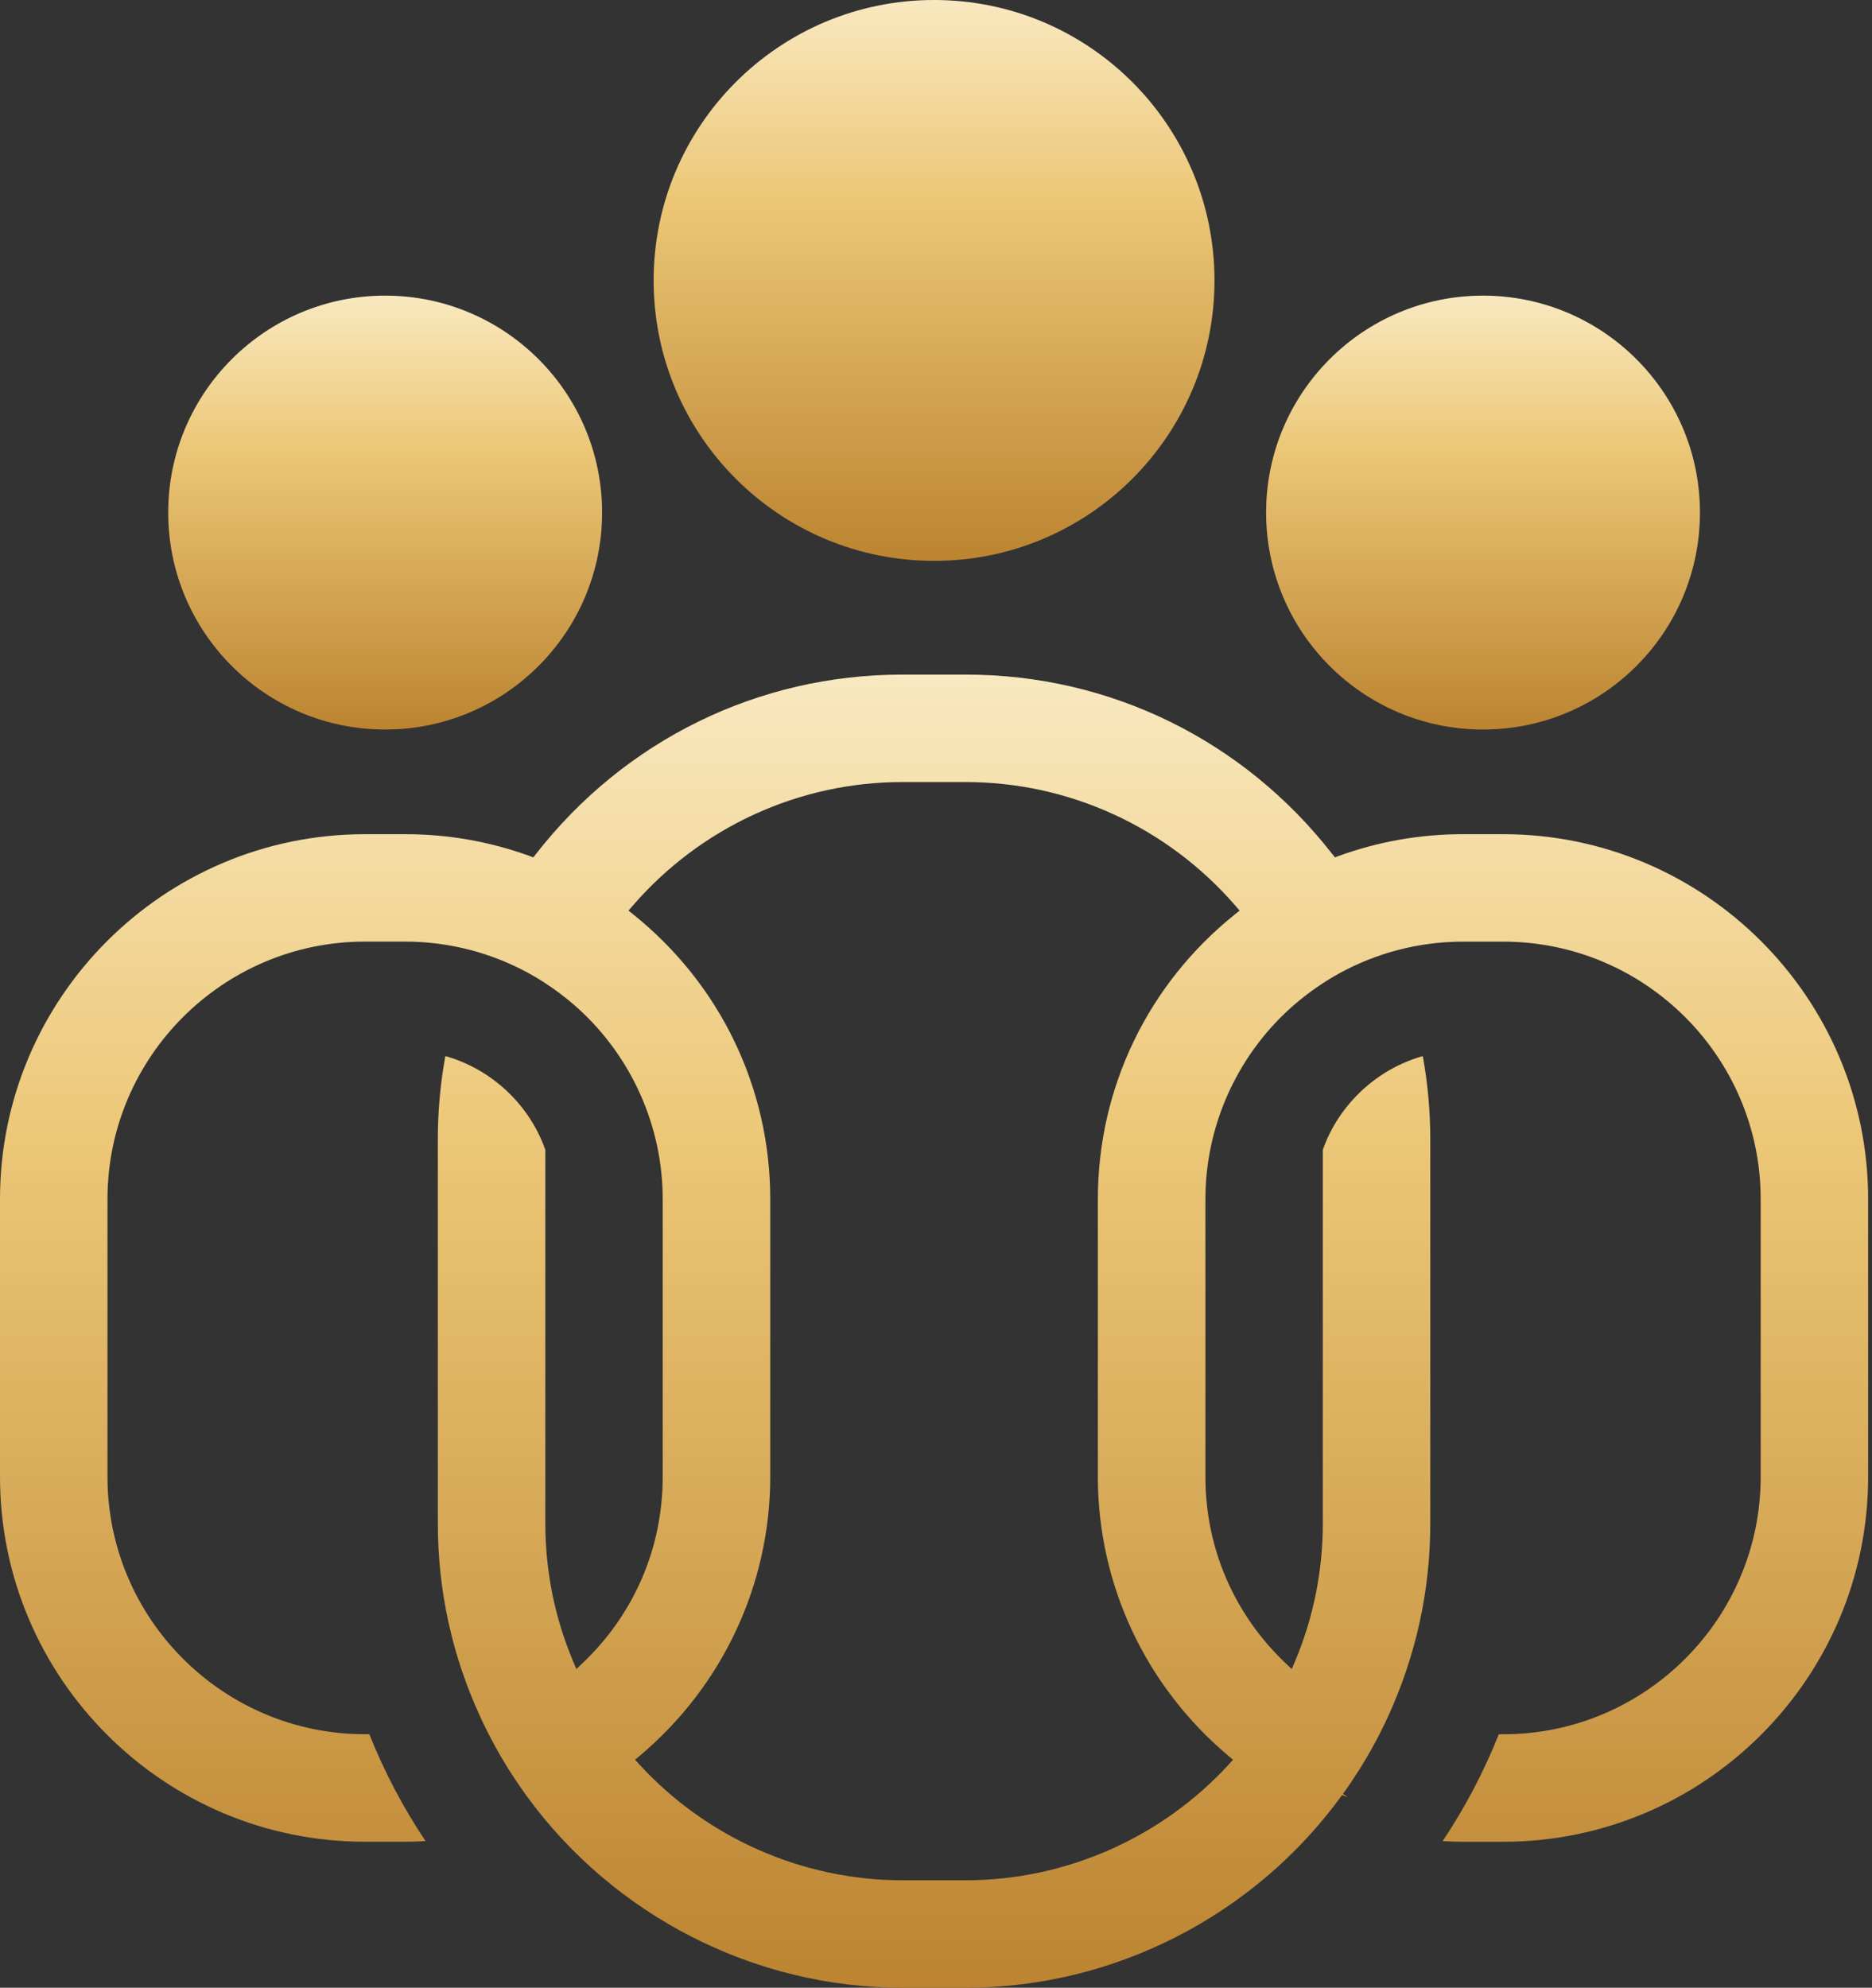 <svg xmlns="http://www.w3.org/2000/svg" width="97" height="103" viewBox="0 0 97 103" fill="none"><rect x="0" y="0" width="97" height="103" fill="#333333" stroke="none"/><path d="M48.4 29.063C56.425 29.063 62.93 22.557 62.93 14.532C62.93 6.506 56.425 0 48.4 0C40.375 0 33.869 6.506 33.869 14.532C33.869 22.557 40.375 29.063 48.4 29.063Z" fill="url(#paint0_linear_2215_4909)"></path><path d="M88.085 26.56C88.085 32.769 83.053 37.803 76.844 37.803C70.636 37.803 65.605 32.769 65.605 26.56C65.605 20.352 70.637 15.319 76.844 15.319C83.052 15.319 88.085 20.352 88.085 26.56Z" fill="url(#paint1_linear_2215_4909)"></path><path d="M8.716 26.56C8.716 32.769 13.747 37.803 19.957 37.803C26.167 37.803 31.198 32.769 31.198 26.56C31.198 20.352 26.164 15.319 19.957 15.319C13.749 15.319 8.716 20.352 8.716 26.56Z" fill="url(#paint2_linear_2215_4909)"></path><path d="M70.415 91.73C70.988 90.816 71.482 89.905 71.912 88.972C73.377 85.776 74.112 82.412 74.112 78.937V59.018C74.112 57.589 73.982 56.147 73.724 54.725C71.335 55.398 69.371 57.233 68.542 59.583V78.936C68.542 81.413 68.057 83.821 67.101 86.093L66.933 86.489L66.622 86.193C63.938 83.645 62.46 80.211 62.46 76.525V62.135C62.46 58.392 64.052 54.797 66.83 52.27C67.01 52.105 67.197 51.947 67.387 51.792L67.549 51.665C67.688 51.554 67.83 51.446 67.975 51.341L68.165 51.207C68.314 51.103 68.462 51.002 68.615 50.904L68.78 50.798C69.21 50.531 69.656 50.288 70.106 50.075L70.164 50.047C70.394 49.941 70.594 49.853 70.799 49.771L70.901 49.73C71.145 49.636 71.341 49.562 71.54 49.497L71.676 49.45C71.917 49.371 72.16 49.298 72.406 49.235C73.513 48.944 74.655 48.794 75.802 48.794H77.89C85.246 48.794 91.232 54.78 91.232 62.136V76.526C91.232 83.881 85.246 89.866 77.89 89.866H77.663C76.889 91.81 75.911 93.671 74.752 95.403C75.123 95.426 75.47 95.437 75.802 95.437H77.89C88.318 95.437 96.8 86.953 96.8 76.526V62.136C96.8 51.709 88.318 43.226 77.89 43.226H75.802C73.597 43.226 71.433 43.604 69.371 44.352L69.169 44.427L69.035 44.257C64.429 38.346 57.508 34.956 50.047 34.956H46.754C39.295 34.956 32.374 38.346 27.768 44.257L27.635 44.427L27.433 44.352C25.37 43.604 23.207 43.226 21.002 43.226H18.913C8.482 43.224 0 51.707 0 62.134V76.523C0 86.951 8.482 95.435 18.91 95.435H21C21.332 95.435 21.679 95.424 22.05 95.401C20.886 93.66 19.907 91.802 19.137 89.864H18.91C11.555 89.864 5.569 83.879 5.569 76.523V62.134C5.569 54.777 11.555 48.792 18.91 48.792H21C22.147 48.792 23.289 48.941 24.394 49.233C24.642 49.296 24.884 49.369 25.125 49.448L25.219 49.48C25.461 49.561 25.656 49.633 25.851 49.71L26 49.768C26.205 49.851 26.408 49.94 26.606 50.032L26.696 50.074C27.144 50.285 27.59 50.528 28.019 50.795L28.14 50.873C28.336 51 28.487 51.1 28.635 51.203L28.826 51.34C28.968 51.444 29.109 51.551 29.248 51.662L29.414 51.792C29.603 51.945 29.787 52.103 29.967 52.266C32.746 54.793 34.339 58.391 34.339 62.133V76.522C34.339 80.209 32.862 83.643 30.177 86.191L29.865 86.487L29.699 86.09C28.742 83.819 28.257 81.411 28.257 78.933V59.581C27.429 57.23 25.464 55.396 23.076 54.723C22.817 56.144 22.687 57.587 22.687 59.016V78.935C22.687 82.409 23.422 85.773 24.871 88.932L24.954 89.113C25.359 89.978 25.818 90.821 26.314 91.621L26.454 91.837C26.672 92.177 26.898 92.513 27.133 92.843L27.307 93.088C31.838 99.293 39.105 103 46.752 103H50.045C57.727 103 65.014 99.267 69.542 93.016L69.829 93.127L69.588 92.954C69.88 92.549 70.157 92.136 70.415 91.728V91.73ZM63.684 91.416C60.181 95.24 55.211 97.432 50.045 97.432H46.752C41.588 97.432 36.617 95.24 33.116 91.416L32.907 91.187L33.144 90.987C37.444 87.371 39.911 82.1 39.911 76.523V62.134C39.911 56.377 37.321 50.998 32.806 47.378L32.566 47.185L32.768 46.952C36.294 42.866 41.391 40.525 46.751 40.525H50.044C55.405 40.525 60.502 42.866 64.031 46.952L64.232 47.185L63.992 47.378C59.476 50.998 56.887 56.377 56.887 62.134V76.523C56.887 82.101 59.355 87.374 63.654 90.987L63.891 91.187L63.682 91.416H63.684Z" fill="url(#paint3_linear_2215_4909)"></path><defs><linearGradient id="paint0_linear_2215_4909" x1="33.127" y1="-151.636" x2="33.127" y2="29.055" gradientUnits="userSpaceOnUse"><stop stop-color="#BC8431"></stop><stop offset="0.104" stop-color="#ECC777"></stop><stop offset="0.165" stop-color="#FEF7DF"></stop><stop offset="0.297" stop-color="#ECC777"></stop><stop offset="0.331" stop-color="#BC8431"></stop><stop offset="0.37" stop-color="#ECC777"></stop><stop offset="0.498" stop-color="#FEF7DF"></stop><stop offset="0.607" stop-color="#ECC777"></stop><stop offset="0.647" stop-color="#BC8431"></stop><stop offset="0.687" stop-color="#ECC777"></stop><stop offset="0.815" stop-color="#FEF7DF"></stop><stop offset="0.896" stop-color="#ECC777"></stop><stop offset="1" stop-color="#BC8431"></stop></linearGradient><linearGradient id="paint1_linear_2215_4909" x1="65.031" y1="-101.985" x2="65.031" y2="37.797" gradientUnits="userSpaceOnUse"><stop stop-color="#BC8431"></stop><stop offset="0.104" stop-color="#ECC777"></stop><stop offset="0.165" stop-color="#FEF7DF"></stop><stop offset="0.297" stop-color="#ECC777"></stop><stop offset="0.331" stop-color="#BC8431"></stop><stop offset="0.37" stop-color="#ECC777"></stop><stop offset="0.498" stop-color="#FEF7DF"></stop><stop offset="0.607" stop-color="#ECC777"></stop><stop offset="0.647" stop-color="#BC8431"></stop><stop offset="0.687" stop-color="#ECC777"></stop><stop offset="0.815" stop-color="#FEF7DF"></stop><stop offset="0.896" stop-color="#ECC777"></stop><stop offset="1" stop-color="#BC8431"></stop></linearGradient><linearGradient id="paint2_linear_2215_4909" x1="8.142" y1="-101.985" x2="8.142" y2="37.797" gradientUnits="userSpaceOnUse"><stop stop-color="#BC8431"></stop><stop offset="0.104" stop-color="#ECC777"></stop><stop offset="0.165" stop-color="#FEF7DF"></stop><stop offset="0.297" stop-color="#ECC777"></stop><stop offset="0.331" stop-color="#BC8431"></stop><stop offset="0.37" stop-color="#ECC777"></stop><stop offset="0.498" stop-color="#FEF7DF"></stop><stop offset="0.607" stop-color="#ECC777"></stop><stop offset="0.647" stop-color="#BC8431"></stop><stop offset="0.687" stop-color="#ECC777"></stop><stop offset="0.815" stop-color="#FEF7DF"></stop><stop offset="0.896" stop-color="#ECC777"></stop><stop offset="1" stop-color="#BC8431"></stop></linearGradient><linearGradient id="paint3_linear_2215_4909" x1="-2.47" y1="-320.062" x2="-2.47" y2="102.982" gradientUnits="userSpaceOnUse"><stop stop-color="#BC8431"></stop><stop offset="0.104" stop-color="#ECC777"></stop><stop offset="0.165" stop-color="#FEF7DF"></stop><stop offset="0.297" stop-color="#ECC777"></stop><stop offset="0.331" stop-color="#BC8431"></stop><stop offset="0.37" stop-color="#ECC777"></stop><stop offset="0.498" stop-color="#FEF7DF"></stop><stop offset="0.607" stop-color="#ECC777"></stop><stop offset="0.647" stop-color="#BC8431"></stop><stop offset="0.687" stop-color="#ECC777"></stop><stop offset="0.815" stop-color="#FEF7DF"></stop><stop offset="0.896" stop-color="#ECC777"></stop><stop offset="1" stop-color="#BC8431"></stop></linearGradient></defs></svg>